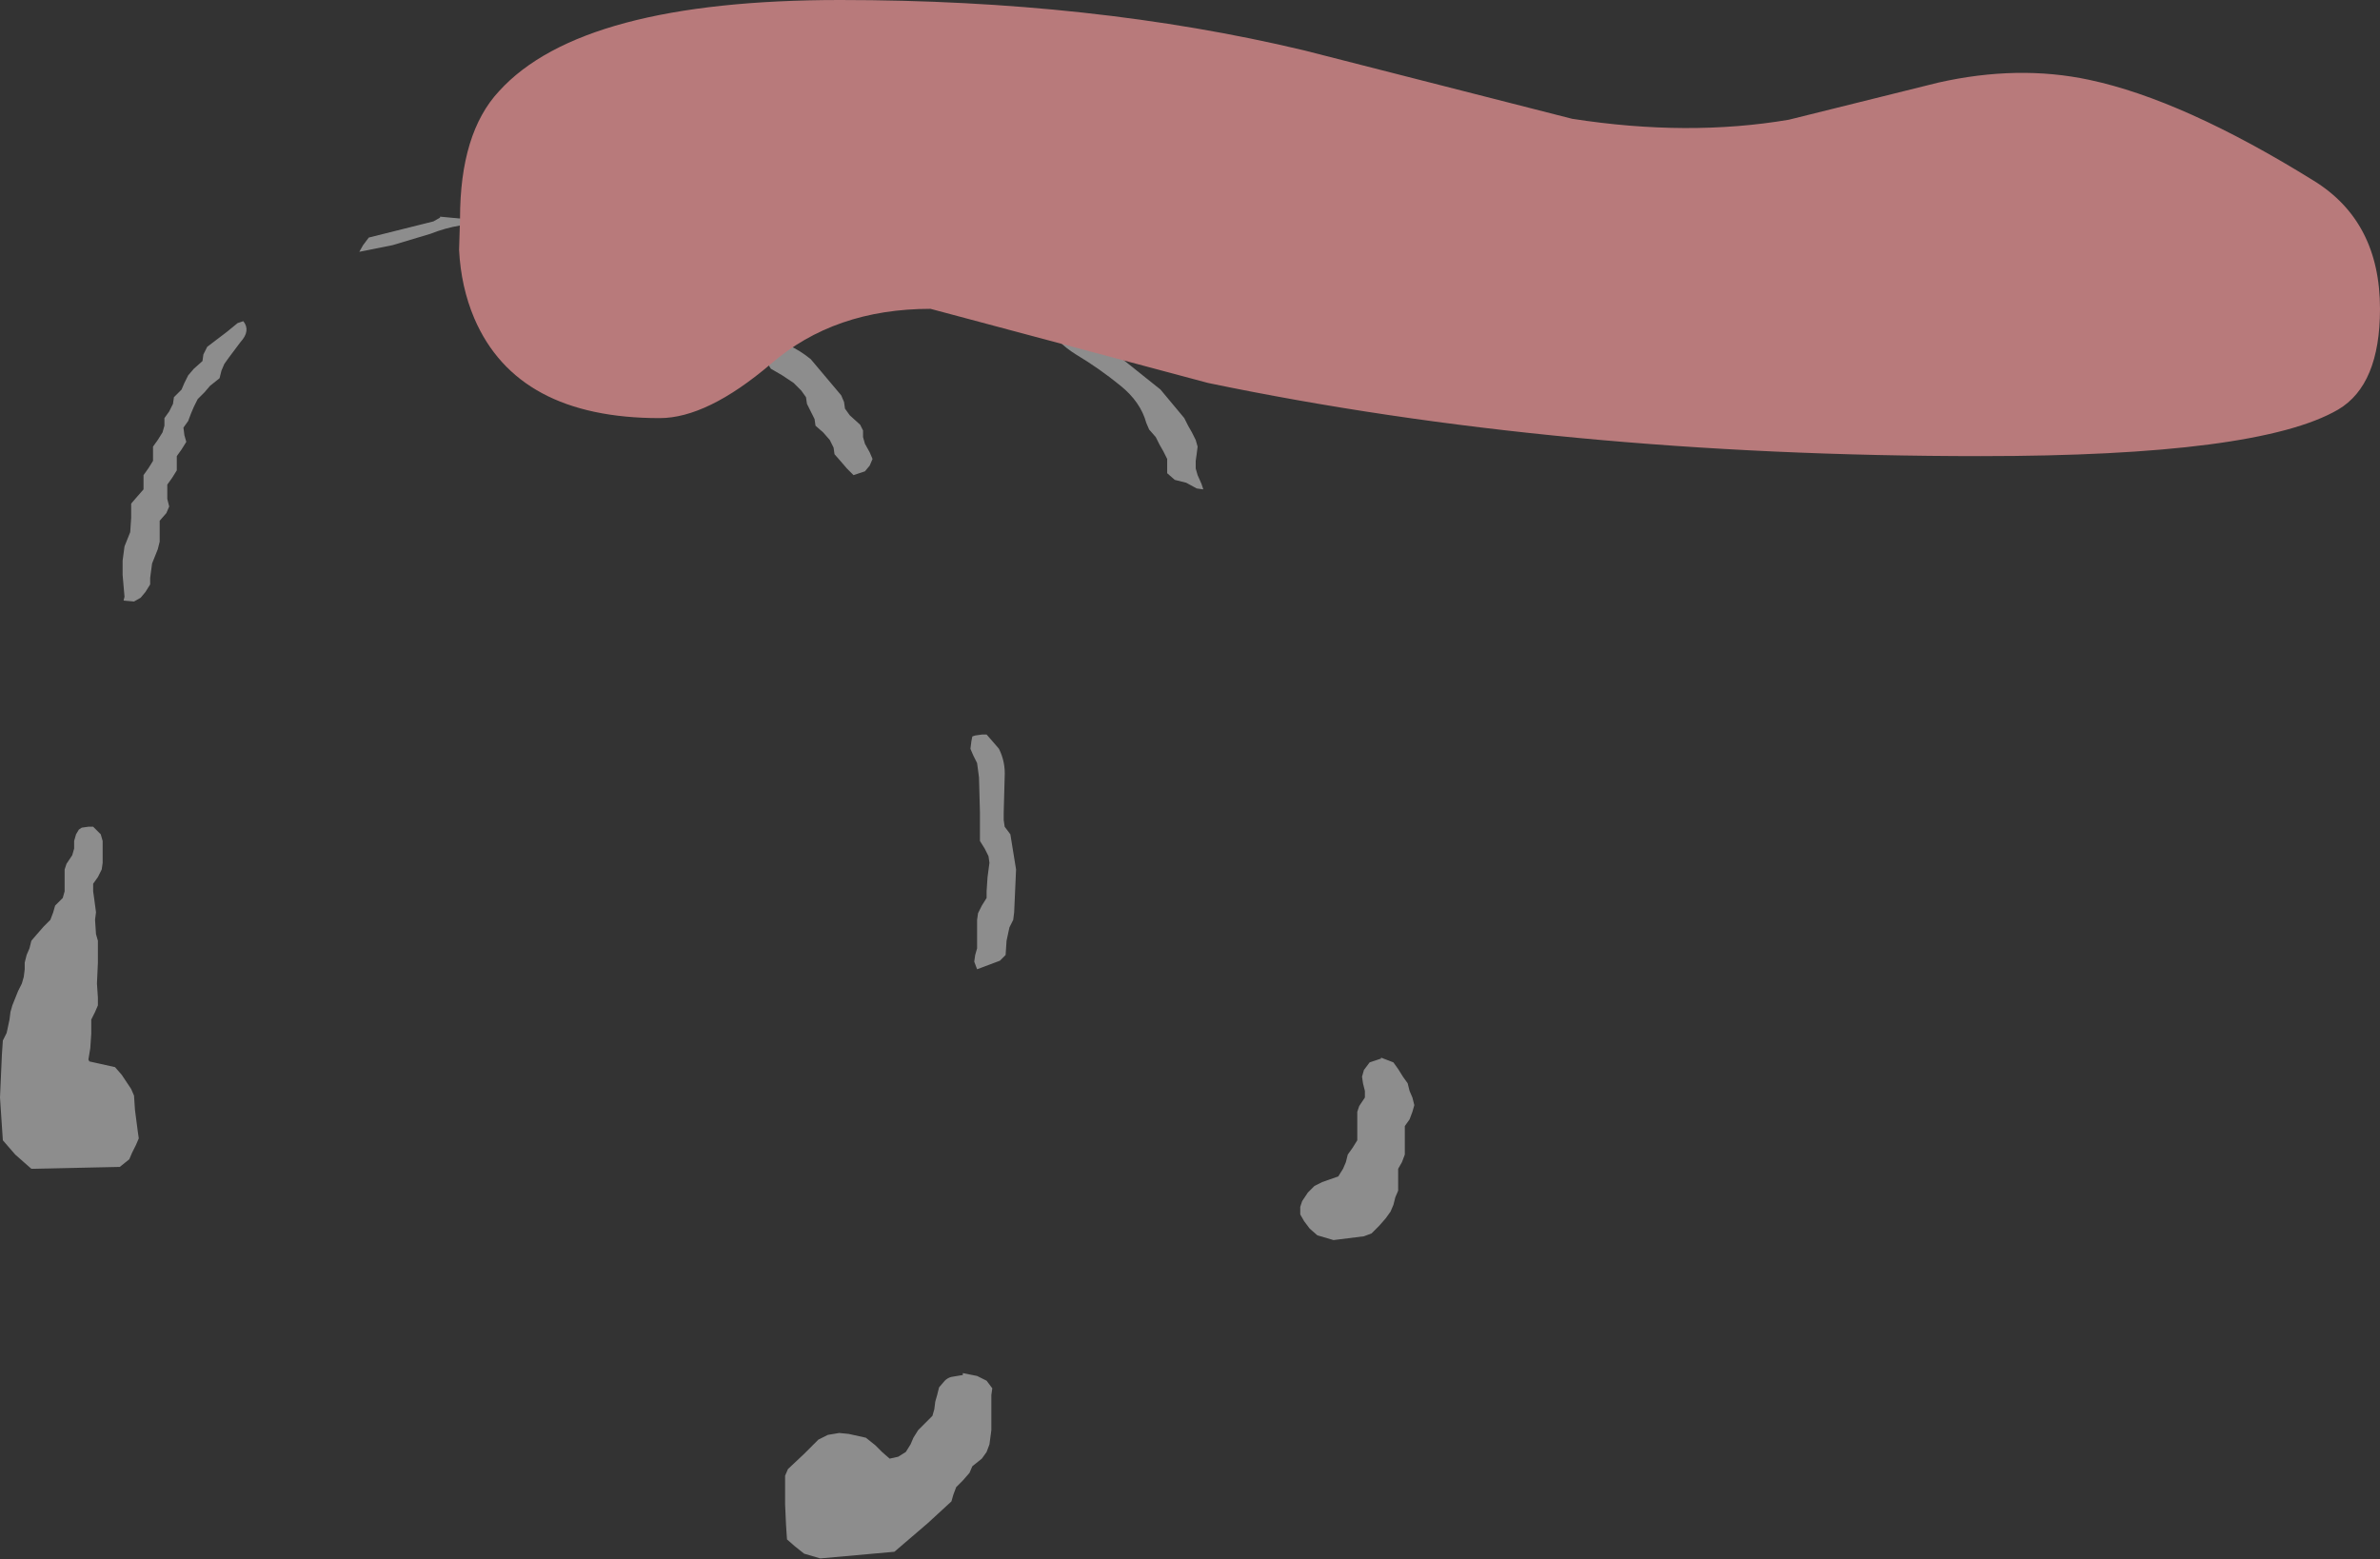 <?xml version="1.0" encoding="UTF-8" standalone="no"?>
<svg xmlns:xlink="http://www.w3.org/1999/xlink" height="82.05px" width="125.2px" xmlns="http://www.w3.org/2000/svg">
  <rect width="100%" height="100%" fill="#333333" stroke="none"/>
  <g transform="matrix(1.0, 0.0, 0.0, 1.0, -389.8, -181.85)">
    <path d="M410.45 194.75 L408.7 195.1 408.9 194.75 409.2 194.35 410.6 194.0 412.6 193.5 412.95 193.3 412.95 193.25 415.6 193.5 415.7 193.6 Q413.95 193.55 412.45 194.15 L410.45 194.75 M442.75 197.9 L442.95 197.85 443.2 197.85 443.7 198.1 444.95 198.15 445.6 198.25 Q446.8 199.45 448.35 200.35 L450.85 202.35 452.1 203.85 452.3 204.25 452.5 204.6 452.7 205.0 452.8 205.35 452.75 205.75 452.7 206.1 452.7 206.5 452.8 206.85 453.0 207.3 453.1 207.6 452.75 207.55 452.2 207.25 451.6 207.1 451.2 206.75 451.2 206.35 451.2 206.0 451.0 205.6 450.8 205.25 450.6 204.85 450.25 204.45 450.1 204.1 Q449.8 203.0 448.75 202.15 447.65 201.25 446.4 200.5 445.35 199.85 444.95 199.0 L444.95 198.9 443.7 198.6 443.0 198.2 442.75 197.95 442.75 197.9 M463.1 237.75 L463.35 238.1 463.6 238.5 463.85 238.85 463.95 239.25 464.1 239.6 464.2 240.0 464.1 240.35 463.95 240.75 463.7 241.1 463.7 241.5 463.7 241.85 463.7 242.25 463.7 242.6 463.55 243.0 463.35 243.35 463.35 243.75 463.35 244.1 463.35 244.5 463.2 244.85 463.1 245.25 462.95 245.6 462.7 245.95 462.35 246.35 461.95 246.75 461.55 246.9 459.95 247.1 459.1 246.85 458.7 246.5 458.4 246.1 458.2 245.75 458.2 245.35 458.3 245.05 458.6 244.6 458.95 244.25 459.35 244.05 460.2 243.75 460.45 243.35 460.6 243.0 460.7 242.6 460.95 242.25 461.2 241.85 461.2 241.5 461.2 241.1 461.2 240.75 461.2 240.35 461.3 240.05 461.6 239.6 461.6 239.25 461.5 238.85 461.45 238.5 461.55 238.15 461.85 237.75 462.45 237.55 462.45 237.5 463.1 237.75 M435.7 206.0 L435.55 206.35 435.3 206.65 434.7 206.85 434.35 206.5 434.05 206.15 433.7 205.75 433.65 205.4 433.45 205.0 433.1 204.6 432.7 204.25 432.65 203.9 432.45 203.5 432.25 203.1 432.2 202.75 431.95 202.4 431.55 202.0 430.95 201.6 430.35 201.25 430.1 200.85 429.95 200.5 429.3 200.05 429.25 199.9 429.45 199.8 429.95 199.7 429.95 199.6 Q431.35 199.85 432.45 200.75 L434.05 202.65 434.2 203.0 434.25 203.35 434.5 203.7 435.05 204.2 435.2 204.5 435.2 204.85 435.3 205.2 435.55 205.65 435.7 206.0 M440.95 220.6 L441.1 220.55 441.45 220.5 441.7 220.5 442.05 220.9 442.35 221.25 Q442.7 221.95 442.65 222.75 L442.6 224.6 442.6 225.0 442.65 225.35 442.95 225.75 443.25 227.6 443.15 229.85 443.1 230.25 442.9 230.65 442.75 231.35 442.7 232.1 442.4 232.4 441.2 232.85 441.05 232.45 441.1 232.1 441.2 231.75 441.2 231.35 441.2 231.0 441.2 230.6 441.2 230.25 441.25 229.9 441.45 229.5 441.7 229.1 441.7 228.75 441.75 228.0 441.85 227.25 441.8 226.9 441.6 226.5 441.35 226.1 441.35 224.6 441.3 222.75 441.2 222.0 441.0 221.6 440.85 221.25 440.9 220.85 440.95 220.6 M438.85 256.35 L438.95 256.0 439.0 255.6 439.1 255.25 439.2 254.85 439.5 254.5 Q439.65 254.35 439.85 254.3 L440.45 254.2 440.45 254.1 441.2 254.25 441.7 254.5 442.0 254.9 441.95 255.25 441.95 256.0 441.95 257.1 441.85 257.85 441.7 258.25 441.45 258.6 440.95 259.0 440.8 259.35 440.45 259.75 440.1 260.1 439.95 260.5 439.85 260.85 438.6 262.0 436.85 263.5 432.95 263.85 432.1 263.6 431.6 263.2 431.2 262.85 431.15 262.1 431.1 261.0 431.1 259.5 431.25 259.15 432.1 258.35 432.85 257.6 433.35 257.35 433.95 257.25 434.45 257.3 435.35 257.5 435.85 257.9 436.2 258.25 436.6 258.6 437.05 258.5 437.45 258.25 437.7 257.85 437.85 257.5 438.1 257.1 438.45 256.75 438.85 256.35 M402.3 198.85 L402.6 198.75 Q403.0 199.25 402.45 199.85 L401.85 200.65 401.6 201.0 401.45 201.35 401.35 201.75 400.85 202.15 400.55 202.5 400.2 202.85 400.0 203.25 399.85 203.6 399.7 204.0 399.45 204.35 399.5 204.75 399.6 205.1 399.35 205.5 399.1 205.85 399.1 206.25 399.1 206.6 398.85 207.0 398.6 207.35 398.6 207.75 398.6 208.1 398.7 208.5 398.55 208.85 398.2 209.25 398.2 209.6 398.2 210.0 398.2 210.35 398.1 210.75 397.8 211.5 397.7 212.25 397.7 212.6 397.45 213.0 397.2 213.3 396.85 213.5 396.3 213.45 396.35 213.25 396.25 212.1 396.25 211.35 396.35 210.6 396.65 209.85 396.7 209.1 396.7 208.35 397.0 208.0 397.35 207.6 397.35 207.25 397.35 206.85 397.6 206.5 397.85 206.1 397.85 205.75 397.85 205.35 398.1 205.0 398.35 204.6 398.45 204.25 398.45 203.85 398.7 203.5 398.9 203.1 398.95 202.75 399.35 202.35 399.5 202.0 399.7 201.6 400.0 201.25 400.45 200.85 400.5 200.5 400.7 200.1 401.75 199.3 402.3 198.85 M394.95 228.0 L394.7 228.35 394.7 228.75 394.75 229.1 394.85 229.85 394.8 230.25 394.85 231.0 394.95 231.35 394.95 232.5 394.9 233.6 394.95 234.35 394.95 234.75 394.8 235.1 394.6 235.5 394.6 236.25 394.55 237.0 394.45 237.6 394.5 237.7 394.95 237.8 395.85 238.0 396.2 238.4 396.7 239.15 396.85 239.5 396.9 240.25 397.05 241.4 397.1 241.75 396.95 242.1 396.75 242.5 396.6 242.85 396.1 243.25 391.45 243.35 390.6 242.6 389.95 241.85 389.8 239.6 389.9 237.35 389.95 236.6 390.15 236.2 390.3 235.5 390.35 235.1 390.45 234.75 390.75 234.0 390.95 233.6 391.05 233.25 391.1 232.85 391.1 232.5 391.2 232.1 391.35 231.75 391.45 231.35 391.75 231.0 392.1 230.6 392.45 230.25 392.6 229.85 392.7 229.5 393.1 229.1 393.2 228.75 393.2 228.35 393.2 227.6 393.3 227.3 393.6 226.85 393.7 226.5 393.7 226.1 393.8 225.75 393.95 225.5 394.1 225.4 394.45 225.35 394.7 225.35 395.1 225.75 395.2 226.1 395.2 226.5 395.2 227.25 395.15 227.6 394.95 228.0" fill="#ffffff" fill-opacity="0.443" fill-rule="evenodd" stroke="none"/>
    <path d="M499.7 186.05 Q504.65 187.1 511.5 191.35 515.0 193.5 515.0 198.1 515.0 202.1 512.8 203.4 508.6 205.85 494.0 205.85 471.85 205.85 453.35 202.0 L438.75 198.1 Q433.7 198.1 430.35 201.0 427.0 203.85 424.5 203.85 417.0 203.85 414.75 198.6 414.05 196.95 413.95 195.0 L414.0 193.35 Q414.0 188.85 416.05 186.65 420.4 181.85 434.0 181.85 447.3 181.85 458.4 184.5 L472.5 188.1 Q478.6 189.05 483.9 188.15 L491.75 186.2 Q495.95 185.25 499.7 186.05" fill="#b87a7b" fill-rule="evenodd" stroke="none"/>
  </g>
</svg>
